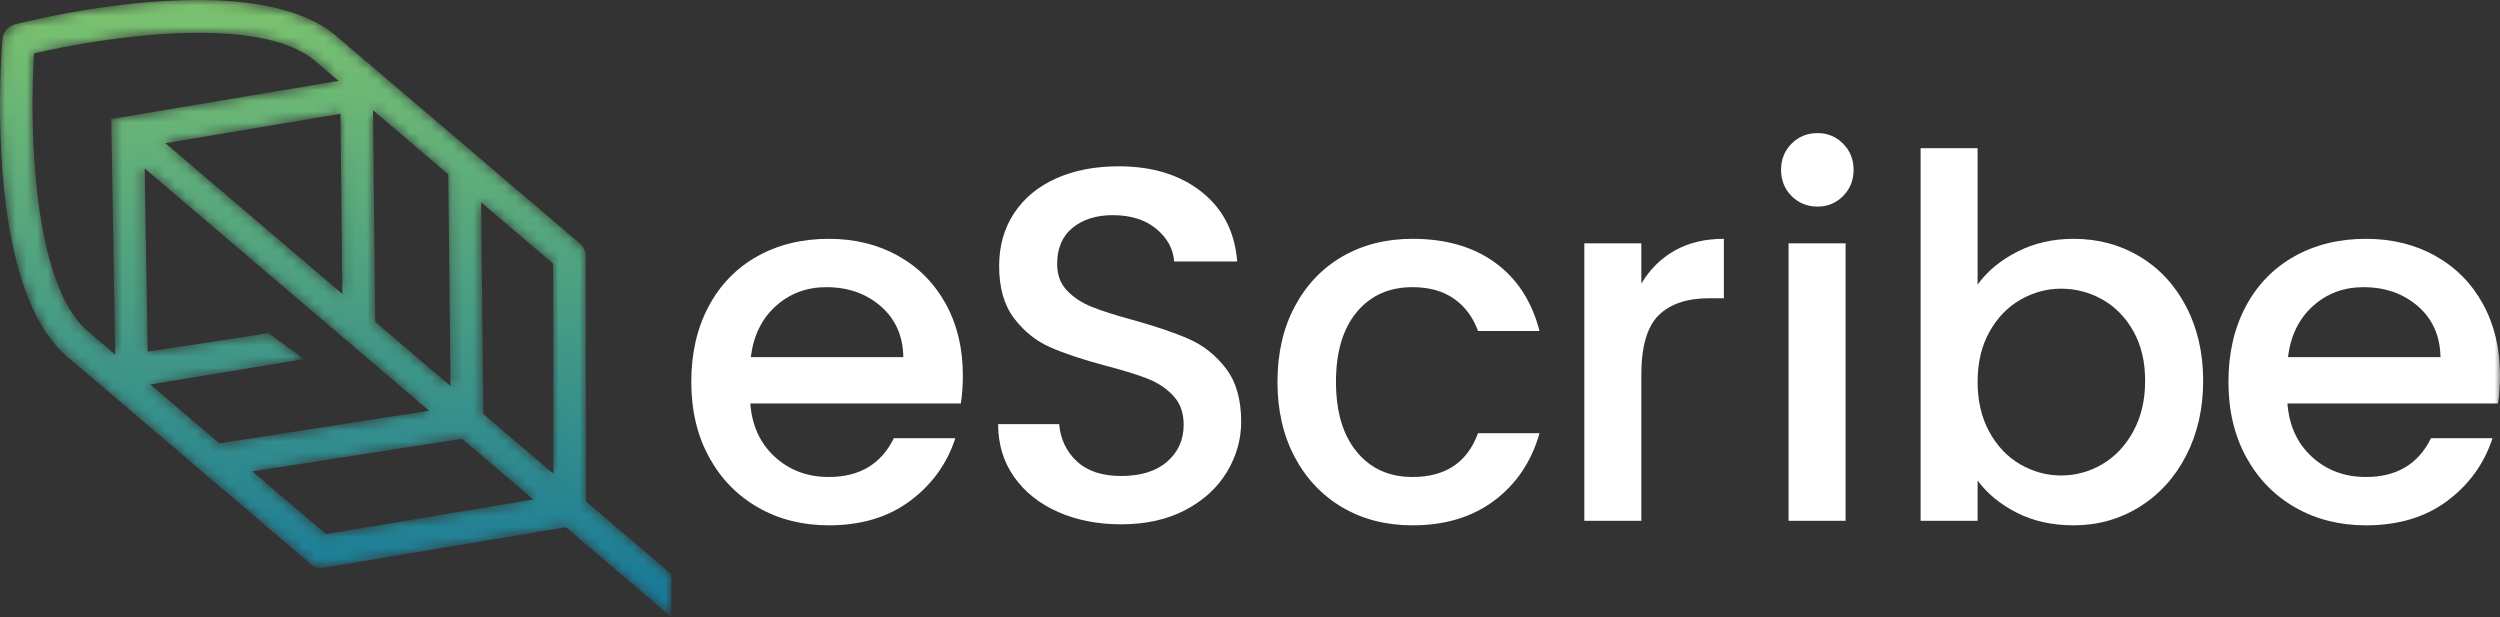 <svg xmlns="http://www.w3.org/2000/svg" xmlns:xlink="http://www.w3.org/1999/xlink" width="235px" height="58px" viewBox="0 0 235 58"><rect x="0" y="0" width="235" height="58" fill="#333333" stroke="none"/><title>eScribe-Logo</title><defs><polygon id="path-1" points="0 58 235 58 235 0 0 0"></polygon><path d="M1.374,2.299 C0.745,2.462 0.287,3.009 0.232,3.659 C0.206,3.959 0.004,6.419 0,9.851 L0,10.053 C0.008,17.381 0.934,28.937 6.301,33.509 L29.201,53.016 C29.544,53.308 29.997,53.433 30.44,53.36 L53.195,49.563 L63.099,58 L63.116,53.975 L55.086,47.135 L55.056,24.067 C55.055,23.614 54.856,23.185 54.514,22.892 L31.613,3.386 C28.589,0.809 23.627,0 18.587,0 C10.365,0 1.936,2.153 1.374,2.299 Z M8.278,31.155 C2.988,26.649 2.78,11.694 3.202,5.023 C9.665,3.499 24.343,1.233 29.634,5.739 L31.823,7.603 L10.777,11.132 L10.458,11.137 L10.827,33.327 L8.278,31.155 Z M35.269,30.255 L35.064,10.363 L42.138,16.389 L42.344,36.281 L35.269,30.255 Z M15.549,13.458 L32.004,10.699 L32.179,27.623 L15.549,13.458 Z M13.599,15.836 L40.335,38.61 L20.625,41.672 L14.13,36.139 L28.584,33.759 L25.227,31.314 L13.886,33.055 L13.599,15.836 Z M45.402,38.886 L45.432,38.886 L45.227,19.021 L51.994,24.785 L52.019,44.523 L45.402,38.886 Z M23.723,44.312 L43.434,41.248 L50.126,46.949 L30.639,50.202 L23.723,44.312 Z" id="path-3"></path><linearGradient x1="100%" y1="100%" x2="100%" y2="0.001%" id="linearGradient-5"><stop stop-color="#14779A" offset="0%"></stop><stop stop-color="#7CC36E" offset="100%"></stop></linearGradient></defs><g id="Page-1" stroke="none" stroke-width="1" fill="none" fill-rule="evenodd"><g id="eScribe-Logo"><path d="M84.914,33.572 C84.882,31.585 84.176,29.991 82.798,28.791 C81.419,27.594 79.711,26.993 77.674,26.993 C75.825,26.993 74.243,27.585 72.926,28.768 C71.609,29.951 70.825,31.552 70.576,33.572 L84.914,33.572 Z M90.319,37.926 L70.528,37.926 C70.685,40.009 71.453,41.682 72.832,42.944 C74.211,44.206 75.904,44.837 77.909,44.837 C80.792,44.837 82.828,43.623 84.02,41.193 L89.803,41.193 C89.019,43.59 87.6,45.555 85.548,47.085 C83.495,48.617 80.949,49.381 77.909,49.381 C75.433,49.381 73.215,48.821 71.257,47.701 C69.298,46.581 67.762,45.002 66.651,42.967 C65.537,40.932 64.982,38.574 64.982,35.892 C64.982,33.209 65.522,30.851 66.603,28.816 C67.684,26.78 69.204,25.211 71.163,24.106 C73.121,23.002 75.371,22.449 77.909,22.449 C80.354,22.449 82.531,22.986 84.443,24.059 C86.355,25.131 87.843,26.638 88.909,28.578 C89.974,30.519 90.508,32.752 90.508,35.276 C90.508,36.254 90.444,37.138 90.319,37.926 Z" id="Shape" fill="#FFFFFF"></path><path d="M99.466,48.127 C97.71,47.354 96.332,46.257 95.33,44.836 C94.326,43.417 93.825,41.76 93.825,39.867 L99.56,39.867 C99.684,41.287 100.242,42.455 101.229,43.37 C102.216,44.286 103.603,44.743 105.39,44.743 C107.239,44.743 108.68,44.292 109.714,43.393 C110.749,42.494 111.265,41.334 111.265,39.914 C111.265,38.81 110.944,37.911 110.302,37.217 C109.659,36.524 108.861,35.985 107.904,35.608 C106.948,35.229 105.624,34.819 103.932,34.377 C101.8,33.808 100.07,33.233 98.737,32.65 C97.405,32.066 96.27,31.159 95.33,29.928 C94.389,28.697 93.919,27.057 93.919,25.005 C93.919,23.112 94.389,21.455 95.33,20.035 C96.27,18.615 97.586,17.527 99.278,16.77 C100.971,16.012 102.929,15.633 105.154,15.633 C108.32,15.633 110.913,16.43 112.934,18.024 C114.956,19.617 116.076,21.803 116.296,24.58 L110.373,24.58 C110.278,23.38 109.714,22.355 108.68,21.502 C107.647,20.65 106.283,20.225 104.59,20.225 C103.054,20.225 101.8,20.62 100.83,21.408 C99.857,22.197 99.372,23.333 99.372,24.815 C99.372,25.826 99.677,26.654 100.289,27.301 C100.9,27.948 101.675,28.46 102.616,28.839 C103.556,29.218 104.841,29.628 106.471,30.07 C108.633,30.67 110.397,31.268 111.759,31.869 C113.123,32.468 114.281,33.391 115.238,34.637 C116.193,35.885 116.671,37.548 116.671,39.63 C116.671,41.303 116.225,42.881 115.332,44.364 C114.438,45.847 113.138,47.038 111.431,47.938 C109.722,48.836 107.708,49.285 105.39,49.285 C103.195,49.285 101.22,48.901 99.466,48.127 Z" id="Path" fill="#FFFFFF"></path><path d="M121.705,28.816 C122.786,26.78 124.282,25.21 126.193,24.106 C128.105,23.002 130.299,22.449 132.775,22.449 C135.909,22.449 138.501,23.2 140.555,24.698 C142.607,26.196 143.995,28.335 144.715,31.111 L138.933,31.111 C138.463,29.817 137.711,28.807 136.677,28.082 C135.643,27.356 134.342,26.993 132.775,26.993 C130.581,26.993 128.834,27.774 127.534,29.336 C126.233,30.897 125.582,33.083 125.582,35.891 C125.582,38.7 126.233,40.892 127.534,42.47 C128.834,44.048 130.581,44.837 132.775,44.837 C135.878,44.837 137.93,43.464 138.933,40.719 L144.715,40.719 C143.963,43.37 142.553,45.476 140.485,47.038 C138.416,48.6 135.846,49.381 132.775,49.381 C130.299,49.381 128.105,48.82 126.193,47.7 C124.282,46.582 122.786,45.002 121.705,42.967 C120.623,40.932 120.082,38.573 120.082,35.891 C120.082,33.209 120.623,30.85 121.705,28.816 Z" id="Path" fill="#FFFFFF"></path><path d="M157.411,23.561 C158.711,22.82 160.256,22.449 162.042,22.449 L162.042,28.034 L160.679,28.034 C158.578,28.034 156.989,28.572 155.906,29.643 C154.825,30.716 154.285,32.577 154.285,35.229 L154.285,48.955 L148.926,48.955 L148.926,22.875 L154.285,22.875 L154.285,26.662 C155.068,25.337 156.111,24.303 157.411,23.561 Z" id="Path" fill="#FFFFFF"></path><g id="Clipped"><mask id="mask-2" fill="white"><use xlink:href="#path-1"></use></mask><g id="Path"></g><g id="Group" mask="url(#mask-2)" fill="#FFFFFF"><g transform="translate(167.42, 12.51)" id="Shape"><path d="M0.705,36.445 L6.065,36.445 L6.065,10.365 L0.705,10.365 L0.705,36.445 Z M0.986,5.917 C0.329,5.253 0,4.433 0,3.456 C0,2.477 0.329,1.656 0.986,0.994 C1.646,0.332 2.46,0 3.431,0 C4.372,0 5.172,0.332 5.829,0.994 C6.486,1.656 6.817,2.477 6.817,3.456 C6.817,4.433 6.486,5.253 5.829,5.917 C5.172,6.579 4.372,6.91 3.431,6.91 C2.46,6.91 1.646,6.579 0.986,5.917 Z"></path><path d="M33.118,18.625 C32.381,17.316 31.41,16.323 30.203,15.643 C28.997,14.965 27.704,14.626 26.326,14.626 C24.978,14.626 23.7,14.973 22.495,15.666 C21.287,16.361 20.316,17.371 19.579,18.695 C18.843,20.021 18.475,21.583 18.475,23.381 C18.475,25.181 18.843,26.75 19.579,28.091 C20.316,29.432 21.287,30.451 22.495,31.144 C23.7,31.838 24.978,32.184 26.326,32.184 C27.704,32.184 28.997,31.83 30.203,31.12 C31.41,30.41 32.381,29.377 33.118,28.02 C33.855,26.664 34.223,25.086 34.223,23.286 C34.223,21.488 33.855,19.934 33.118,18.625 Z M22.212,11.147 C23.794,10.342 25.557,9.939 27.501,9.939 C29.788,9.939 31.856,10.492 33.705,11.596 C35.555,12.701 37.012,14.27 38.077,16.306 C39.142,18.341 39.677,20.668 39.677,23.286 C39.677,25.907 39.142,28.249 38.077,30.316 C37.012,32.383 35.546,33.992 33.682,35.144 C31.817,36.296 29.757,36.871 27.501,36.871 C25.495,36.871 23.717,36.477 22.164,35.687 C20.613,34.9 19.383,33.89 18.475,32.659 L18.475,36.444 L13.116,36.444 L13.116,1.419 L18.475,1.419 L18.475,14.246 C19.383,12.985 20.628,11.951 22.212,11.147 Z"></path><path d="M61.985,21.063 C61.954,19.075 61.248,17.481 59.87,16.281 C58.491,15.084 56.782,14.484 54.746,14.484 C52.896,14.484 51.315,15.075 49.998,16.258 C48.681,17.442 47.897,19.043 47.648,21.063 L61.985,21.063 Z M67.391,25.417 L47.6,25.417 C47.757,27.499 48.524,29.172 49.903,30.434 C51.283,31.697 52.975,32.327 54.981,32.327 C57.864,32.327 59.9,31.113 61.092,28.683 L66.875,28.683 C66.091,31.081 64.672,33.045 62.62,34.575 C60.567,36.107 58.02,36.871 54.981,36.871 C52.505,36.871 50.287,36.311 48.329,35.191 C46.369,34.071 44.834,32.492 43.722,30.457 C42.609,28.423 42.054,26.064 42.054,23.382 C42.054,20.7 42.594,18.341 43.675,16.306 C44.756,14.27 46.276,12.701 48.235,11.597 C50.193,10.493 52.443,9.94 54.981,9.94 C57.425,9.94 59.603,10.476 61.515,11.55 C63.427,12.621 64.915,14.128 65.98,16.069 C67.046,18.009 67.58,20.242 67.58,22.766 C67.58,23.745 67.515,24.628 67.391,25.417 Z"></path></g></g></g><g id="Clipped"><mask id="mask-4" fill="white"><use xlink:href="#path-3"></use></mask><g id="Shape"></g><path d="M1.374,2.299 C0.745,2.462 0.287,3.009 0.232,3.659 C0.206,3.959 0.004,6.419 0,9.851 L0,10.053 C0.008,17.381 0.934,28.937 6.301,33.509 L29.201,53.016 C29.544,53.308 29.997,53.433 30.44,53.36 L53.195,49.563 L63.099,58 L63.116,53.975 L55.086,47.135 L55.056,24.067 C55.055,23.614 54.856,23.185 54.514,22.892 L31.613,3.386 C28.589,0.809 23.627,0 18.587,0 C10.365,0 1.936,2.153 1.374,2.299 Z M8.278,31.155 C2.988,26.649 2.78,11.694 3.202,5.023 C9.665,3.499 24.343,1.233 29.634,5.739 L31.823,7.603 L10.777,11.132 L10.458,11.137 L10.827,33.327 L8.278,31.155 Z M35.269,30.255 L35.064,10.363 L42.138,16.389 L42.344,36.281 L35.269,30.255 Z M15.549,13.458 L32.004,10.699 L32.179,27.623 L15.549,13.458 Z M13.599,15.836 L40.335,38.61 L20.625,41.672 L14.13,36.139 L28.584,33.759 L25.227,31.314 L13.886,33.055 L13.599,15.836 Z M45.402,38.886 L45.432,38.886 L45.227,19.021 L51.994,24.785 L52.019,44.523 L45.402,38.886 Z M23.723,44.312 L43.434,41.248 L50.126,46.949 L30.639,50.202 L23.723,44.312 Z" id="Shape" fill="url(#linearGradient-5)" mask="url(#mask-4)"></path></g></g></g></svg>